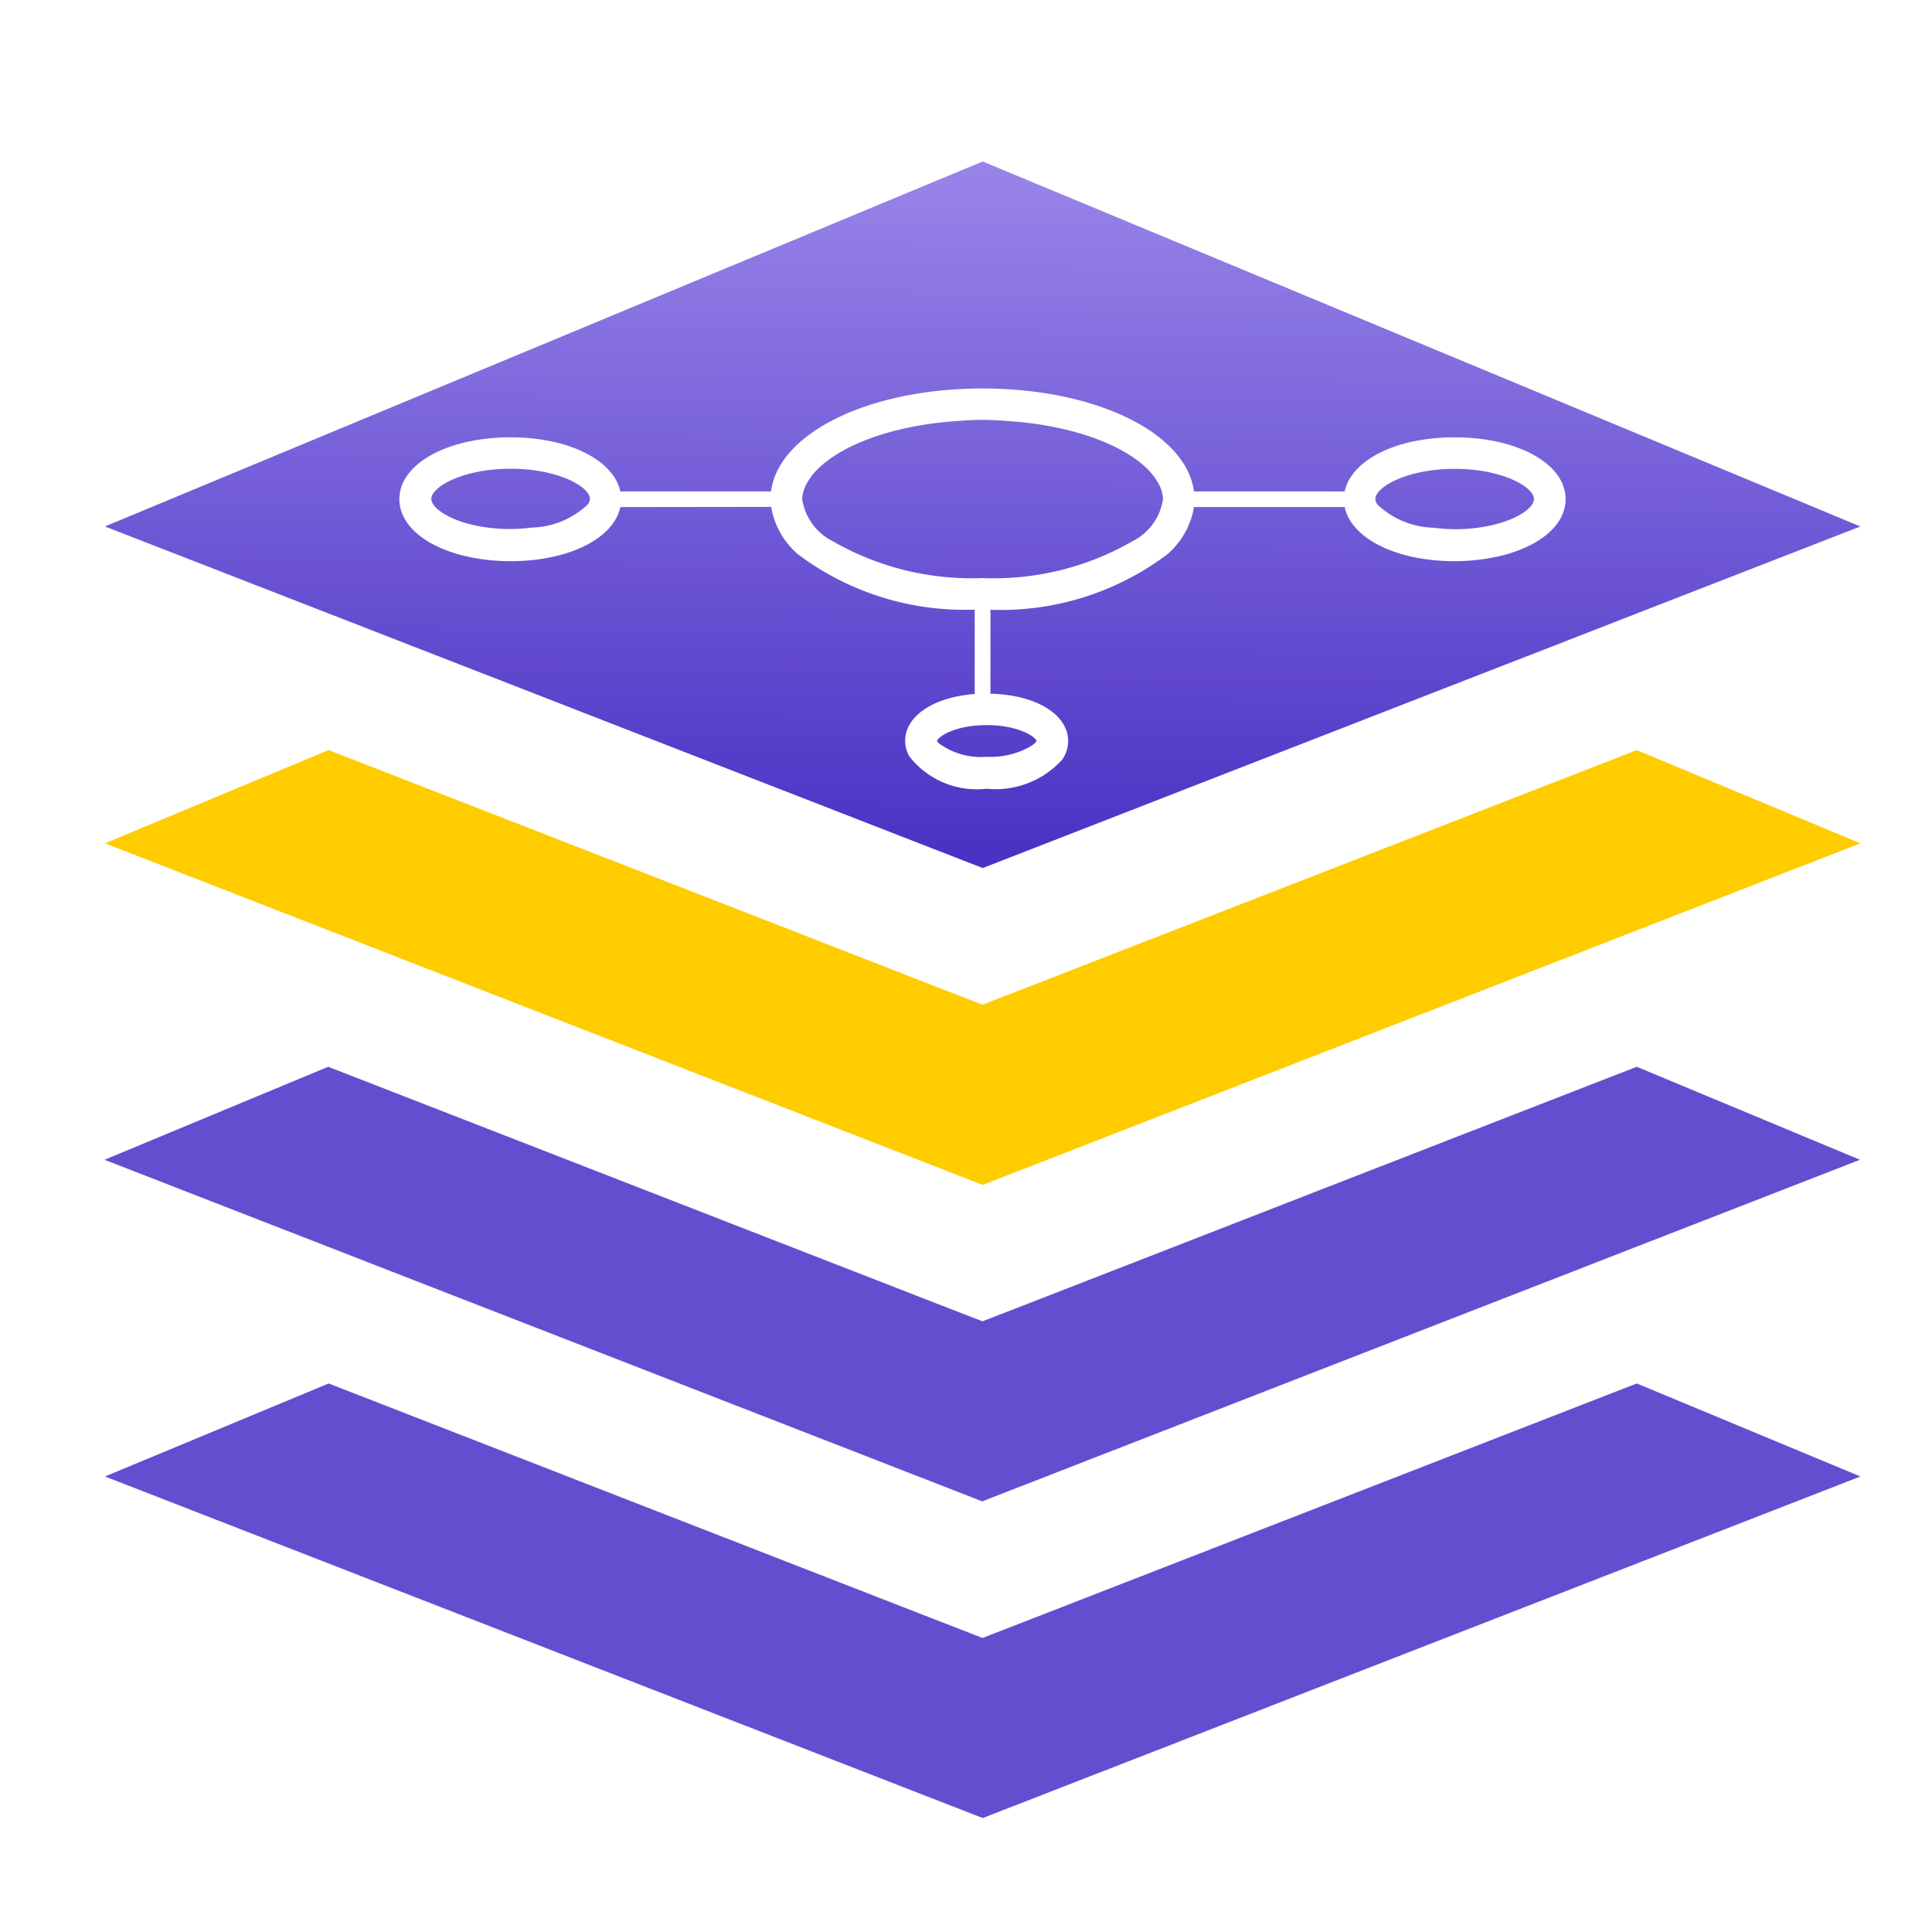 <svg xmlns="http://www.w3.org/2000/svg" xmlns:xlink="http://www.w3.org/1999/xlink" width="50" height="50" viewBox="0 0 50 50">
  <defs>
    <linearGradient id="linear-gradient" x1="0.68" y1="1.038" x2="0.701" y2="-0.15" gradientUnits="objectBoundingBox">
      <stop offset="0" stop-color="#472dc2"/>
      <stop offset="1" stop-color="#a592ef"/>
    </linearGradient>
    <clipPath id="clip-hyperconverged-infrastructure-solution">
      <rect width="50" height="50"/>
    </clipPath>
  </defs>
  <g id="hyperconverged-infrastructure-solution" clip-path="url(#clip-hyperconverged-infrastructure-solution)">
    <g id="noun_infrastructure_2353638" transform="translate(-36.421 -23.321)">
      <g id="Group_301" data-name="Group 301" transform="translate(39.137 27.5)">
        <path id="Path_710" data-name="Path 710" d="M63.048,124.52l-1.2.466-1.2-.466L44.926,118.4l-5.788,2.407,22.716,8.84,22.715-8.84L78.78,118.4Z" transform="translate(-39.137 -86.775)" fill="#654dd0"/>
        <path id="Path_711" data-name="Path 711" d="M73.032,97.08l-2.216.862-2.216.863-5.553,2.161-1.2.465-1.2-.465-5.553-2.161-2.216-.863-2.216-.862-5.748-2.236-5.788,2.407,5.747,2.236,2.216.863,2.216.862,12.536,4.879,12.536-4.879,2.216-.862,2.216-.863,5.747-2.236L78.78,94.844Z" transform="translate(-39.137 -71.415)" fill="#654dd0"/>
        <path id="Path_712" data-name="Path 712" d="M73.032,73.525l-2.216.863L68.6,75.25l-5.553,2.161-.2.076-1,.389-1-.389-.2-.076L55.105,75.25l-2.216-.863-2.216-.863-5.748-2.237L39.137,73.7l5.747,2.237,2.216.863,2.216.862,5.748,2.237,2.216.862,2.216.862,2.356.917,2.357-.917,2.216-.862,2.216-.862,5.748-2.237,2.216-.862,2.216-.863L84.568,73.7,78.78,71.288Z" transform="translate(-39.137 -56.054)" fill="#fc0"/>
        <path id="Union_110" data-name="Union 110" d="M-4999.357-275.809l-2.216-.863-2.216-.862-5.747-2.237-2.216-.862-2.216-.863-5.749-2.236,22.717-9.446,22.715,9.446-5.747,2.236-2.216.863-2.217.862-5.747,2.237-2.216.862-2.216.863-2.355.917Zm-3.724-8.429h.607a2.053,2.053,0,0,0,.707,1.236,7.174,7.174,0,0,0,4.56,1.422v2.183c-1.057.081-1.8.564-1.8,1.216a.825.825,0,0,0,.109.4,2.215,2.215,0,0,0,2,.837,2.324,2.324,0,0,0,1.964-.763.863.863,0,0,0,.146-.47c0-.694-.84-1.2-2.011-1.227v-2.172a7.164,7.164,0,0,0,4.559-1.422,2.053,2.053,0,0,0,.708-1.236h3.9c.172.809,1.329,1.4,2.842,1.4a5.148,5.148,0,0,0,1.189-.136c1.01-.244,1.686-.794,1.686-1.469,0-.915-1.236-1.6-2.875-1.6-1.512,0-2.667.588-2.842,1.4v0h-3.9c-.2-1.51-2.527-2.664-5.472-2.664s-5.279,1.154-5.474,2.664h-3.9v0c-.174-.808-1.329-1.4-2.841-1.4-1.64,0-2.877.689-2.877,1.6,0,.675.675,1.225,1.687,1.469a5.151,5.151,0,0,0,1.19.136c1.513,0,2.668-.59,2.841-1.4Zm4.962,6.13c-.028-.026-.06-.055-.062-.072.015-.1.445-.411,1.286-.411s1.272.315,1.287.409c-.005.028-.058.077-.138.131a2.075,2.075,0,0,1-1.149.28A1.851,1.851,0,0,1-4998.118-278.108Zm-2.782-5.253a1.453,1.453,0,0,1-.77-1.083.911.911,0,0,1,.14-.438c.416-.736,1.827-1.425,3.779-1.572.244-.018.49-.037.751-.037s.506.019.75.037c1.95.147,3.362.835,3.778,1.572a.91.91,0,0,1,.14.438,1.456,1.456,0,0,1-.77,1.083,7.2,7.2,0,0,1-3.9.964A7.2,7.2,0,0,1-5000.9-283.362Zm15.566-.339a2.183,2.183,0,0,1-1.449-.6.257.257,0,0,1-.054-.142c0-.311.819-.781,2.053-.781s2.052.47,2.052.781-.819.781-2.052.781A4.435,4.435,0,0,1-4985.334-283.7Zm-25.935-.745c0-.311.819-.781,2.053-.781s2.052.47,2.052.781a.269.269,0,0,1-.054.142,2.187,2.187,0,0,1-1.449.6,4.432,4.432,0,0,1-.549.037C-5010.45-283.664-5011.269-284.134-5011.269-284.445Z" transform="translate(5019.716 293.178)" fill="url(#linear-gradient)"/>
      </g>
    </g>
  </g>
</svg>
